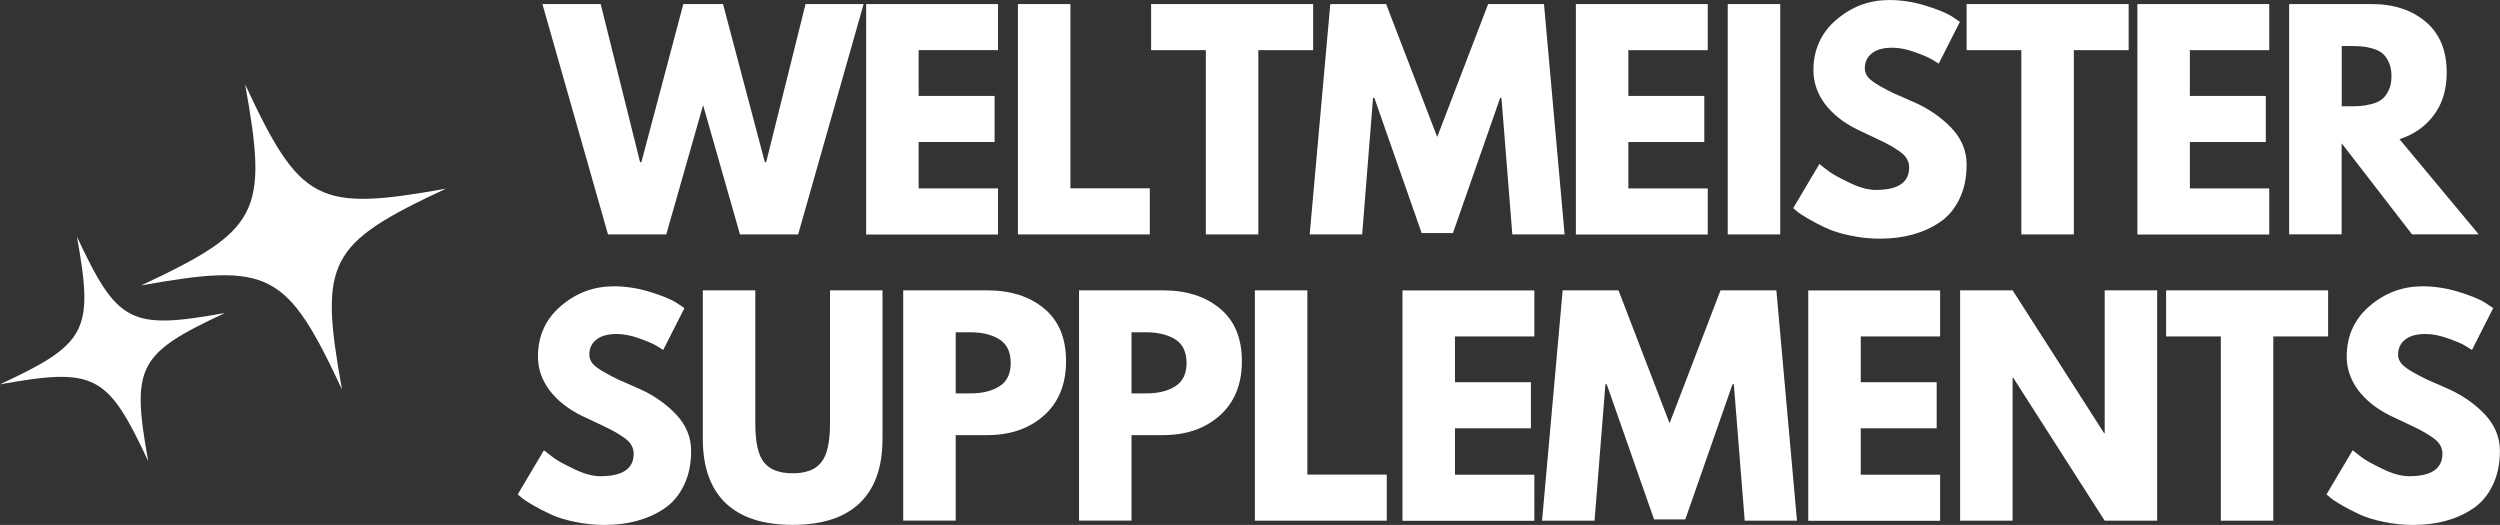 <svg xmlns="http://www.w3.org/2000/svg" id="b" viewBox="0 0 246.26 51.71"><rect x="0" y="0" width="246.26" height="51.71" fill="#333333" stroke="none"/><defs><style>.d{fill:#fff;}</style></defs><g id="c"><path class="d" d="M72.89,23.09l-3.63-12.73-3.63,12.73h-5.74L53.43.4h5.74l3.88,15.57h.13L67.31.4h3.91l4.12,15.57h.13l3.88-15.57h5.72l-6.45,22.69h-5.73Z"></path><path class="d" d="M98.31.4v4.54h-7.82v4.51h7.48v4.54h-7.48v4.57h7.82v4.54h-12.99V.4h12.99Z"></path><path class="d" d="M105.44.4v18.15h7.82v4.54h-12.99V.4h5.17Z"></path><path class="d" d="M113.39,4.94V.4h15.96v4.54h-5.4v18.15h-5.17V4.94h-5.4Z"></path><path class="d" d="M148.97,23.09l-1.07-13.44h-.13l-4.65,13.31h-3.08l-4.66-13.31h-.13l-1.07,13.44h-5.17l2.03-22.69h5.5l5.03,13.09,5.02-13.09h5.5l2.03,22.69h-5.17Z"></path><path class="d" d="M168.22.4v4.54h-7.82v4.51h7.48v4.54h-7.48v4.57h7.82v4.54h-12.99V.4h12.99Z"></path><path class="d" d="M175.36.4v22.69h-5.17V.4h5.17Z"></path><path class="d" d="M186.03,0c1.22,0,2.42.18,3.59.54,1.18.36,2.05.71,2.62,1.06l.82.55-2.09,4.12c-.16-.11-.39-.24-.68-.42-.29-.18-.85-.42-1.66-.71-.8-.29-1.55-.44-2.25-.44-.86,0-1.52.18-1.99.55-.47.37-.7.86-.7,1.49,0,.31.11.6.32.87.22.26.6.54,1.12.84.54.3,1,.55,1.41.74.41.18,1.03.45,1.87.82,1.47.63,2.72,1.47,3.76,2.54,1.03,1.07,1.55,2.29,1.55,3.64s-.24,2.44-.71,3.41c-.47.97-1.11,1.74-1.93,2.29-.81.55-1.71.95-2.7,1.22s-2.06.4-3.21.4c-.99,0-1.96-.1-2.92-.31-.96-.19-1.75-.45-2.4-.75-.64-.3-1.21-.6-1.73-.9-.51-.29-.88-.54-1.12-.74l-.36-.31,2.58-4.35c.22.19.53.43.91.71.38.29,1.06.67,2.05,1.14.98.48,1.85.71,2.6.71,2.19,0,3.28-.74,3.28-2.22,0-.31-.08-.6-.24-.86-.15-.27-.43-.54-.83-.8-.39-.27-.74-.48-1.04-.63-.29-.16-.79-.4-1.47-.72-.69-.32-1.2-.56-1.53-.72-1.38-.68-2.44-1.53-3.2-2.54-.75-1.02-1.12-2.12-1.12-3.29,0-2.03.75-3.69,2.25-4.98,1.51-1.29,3.23-1.94,5.15-1.94Z"></path><path class="d" d="M193.72,4.94V.4h15.96v4.54h-5.4v18.15h-5.17V4.94h-5.4Z"></path><path class="d" d="M223.53.4v4.54h-7.82v4.51h7.48v4.54h-7.48v4.57h7.82v4.54h-12.99V.4h12.99Z"></path><path class="d" d="M225.5.4h8.11c2.19,0,3.97.59,5.34,1.75,1.37,1.16,2.06,2.82,2.06,4.99,0,1.67-.42,3.07-1.26,4.19-.83,1.12-1.96,1.92-3.39,2.38l7.8,9.37h-6.57l-6.93-8.97v8.97h-5.17V.4ZM230.67,10.47h.62c.47,0,.87,0,1.2-.03.33-.02.7-.08,1.12-.19.42-.11.76-.27,1.02-.47.26-.2.48-.5.66-.88.19-.38.28-.85.28-1.39s-.09-1.02-.28-1.41c-.18-.39-.4-.69-.66-.88-.26-.2-.6-.36-1.02-.47-.42-.11-.8-.17-1.12-.19-.33-.02-.73-.03-1.2-.03h-.62v5.93Z"></path><path class="d" d="M60.39,28.2c1.22,0,2.42.18,3.59.54,1.18.36,2.05.71,2.62,1.06l.82.55-2.09,4.12c-.16-.11-.39-.24-.68-.42-.29-.18-.85-.42-1.66-.71-.8-.29-1.55-.44-2.25-.44-.86,0-1.52.18-1.99.55-.47.37-.7.86-.7,1.49,0,.31.11.6.32.87.22.26.6.54,1.12.84.54.3,1,.55,1.41.74.41.18,1.03.45,1.87.82,1.47.63,2.72,1.47,3.76,2.54,1.03,1.07,1.55,2.29,1.55,3.64s-.24,2.44-.71,3.41c-.47.97-1.11,1.74-1.93,2.29-.81.55-1.71.95-2.7,1.22s-2.06.4-3.21.4c-.99,0-1.96-.1-2.92-.31-.96-.19-1.75-.45-2.4-.75-.64-.3-1.21-.6-1.73-.9-.51-.29-.88-.54-1.12-.74l-.36-.31,2.58-4.35c.22.19.53.43.91.71.38.29,1.06.67,2.05,1.14.98.48,1.85.71,2.6.71,2.19,0,3.28-.74,3.28-2.22,0-.31-.08-.6-.24-.86-.15-.27-.43-.54-.83-.8-.39-.27-.74-.48-1.04-.63-.29-.16-.79-.4-1.47-.72-.69-.32-1.2-.56-1.53-.72-1.38-.68-2.44-1.53-3.2-2.54-.75-1.02-1.12-2.12-1.12-3.29,0-2.03.75-3.69,2.25-4.98,1.51-1.29,3.23-1.94,5.15-1.94Z"></path><path class="d" d="M86.93,28.6v14.63c0,2.78-.75,4.9-2.25,6.33-1.5,1.43-3.7,2.14-6.6,2.14s-5.09-.71-6.6-2.14c-1.5-1.44-2.25-3.55-2.25-6.33v-14.63h5.17v13.12c0,1.84.28,3.12.86,3.83.58.72,1.52,1.07,2.82,1.07s2.24-.35,2.81-1.07c.58-.71.87-1.99.87-3.83v-13.12h5.17Z"></path><path class="d" d="M88.97,28.6h8.27c2.31,0,4.18.6,5.61,1.79,1.44,1.19,2.16,2.92,2.16,5.19s-.73,4.06-2.18,5.35c-1.45,1.29-3.31,1.93-5.58,1.93h-3.11v8.42h-5.17v-22.69ZM94.14,38.75h1.46c1.16,0,2.11-.23,2.85-.7.74-.46,1.11-1.23,1.11-2.3s-.37-1.85-1.11-2.32c-.74-.46-1.69-.7-2.85-.7h-1.46v6.01Z"></path><path class="d" d="M106.29,28.6h8.27c2.31,0,4.18.6,5.61,1.79,1.44,1.19,2.16,2.92,2.16,5.19s-.73,4.06-2.18,5.35c-1.45,1.29-3.31,1.93-5.58,1.93h-3.11v8.42h-5.17v-22.69ZM111.46,38.75h1.46c1.16,0,2.11-.23,2.85-.7.74-.46,1.11-1.23,1.11-2.3s-.37-1.85-1.11-2.32c-.74-.46-1.69-.7-2.85-.7h-1.46v6.01Z"></path><path class="d" d="M128.78,28.6v18.15h7.82v4.54h-12.99v-22.69h5.17Z"></path><path class="d" d="M151.14,28.6v4.54h-7.82v4.51h7.48v4.54h-7.48v4.57h7.82v4.54h-12.99v-22.69h12.99Z"></path><path class="d" d="M171.86,51.29l-1.07-13.44h-.13l-4.65,13.31h-3.08l-4.66-13.31h-.13l-1.07,13.44h-5.17l2.03-22.69h5.5l5.03,13.09,5.02-13.09h5.5l2.03,22.69h-5.17Z"></path><path class="d" d="M191.11,28.6v4.54h-7.82v4.51h7.48v4.54h-7.48v4.57h7.82v4.54h-12.99v-22.69h12.99Z"></path><path class="d" d="M198.25,37.21v14.08h-5.17v-22.69h5.17l9.02,14.08h.05v-14.08h5.17v22.69h-5.17l-9.01-14.08h-.07Z"></path><path class="d" d="M213.37,33.14v-4.54h15.96v4.54h-5.4v18.15h-5.17v-18.15h-5.4Z"></path><path class="d" d="M238.56,28.2c1.22,0,2.42.18,3.59.54,1.18.36,2.05.71,2.62,1.06l.82.55-2.09,4.12c-.16-.11-.39-.24-.68-.42-.29-.18-.85-.42-1.66-.71-.8-.29-1.55-.44-2.25-.44-.86,0-1.52.18-1.99.55-.47.37-.7.86-.7,1.49,0,.31.11.6.32.87.22.26.6.54,1.12.84.54.3,1,.55,1.41.74.41.18,1.03.45,1.87.82,1.47.63,2.72,1.47,3.76,2.54,1.03,1.07,1.55,2.29,1.55,3.64s-.24,2.44-.71,3.41c-.47.97-1.11,1.74-1.93,2.29-.81.55-1.71.95-2.7,1.22s-2.06.4-3.21.4c-.99,0-1.96-.1-2.92-.31-.96-.19-1.75-.45-2.4-.75-.64-.3-1.21-.6-1.73-.9-.51-.29-.88-.54-1.12-.74l-.36-.31,2.58-4.35c.22.19.53.43.91.71.38.29,1.06.67,2.05,1.14.98.48,1.85.71,2.6.71,2.19,0,3.28-.74,3.28-2.22,0-.31-.08-.6-.24-.86-.15-.27-.43-.54-.83-.8-.39-.27-.74-.48-1.04-.63-.29-.16-.79-.4-1.47-.72-.69-.32-1.2-.56-1.53-.72-1.38-.68-2.44-1.53-3.2-2.54-.75-1.02-1.12-2.12-1.12-3.29,0-2.03.75-3.69,2.25-4.98,1.51-1.29,3.23-1.94,5.15-1.94Z"></path><path class="d" d="M24.15,8.32c2.28,12.66,1.41,14.35-10.26,19.8,12.66-2.28,14.35-1.41,19.8,10.25-2.28-12.66-1.41-14.35,10.25-19.79-12.66,2.28-14.35,1.41-19.79-10.26Z"></path><path class="d" d="M7.57,23.26c1.68,9.34,1.03,10.59-7.57,14.6,9.34-1.68,10.59-1.03,14.6,7.57-1.68-9.34-1.04-10.59,7.56-14.6-9.34,1.68-10.59,1.04-14.6-7.56Z"></path></g></svg>